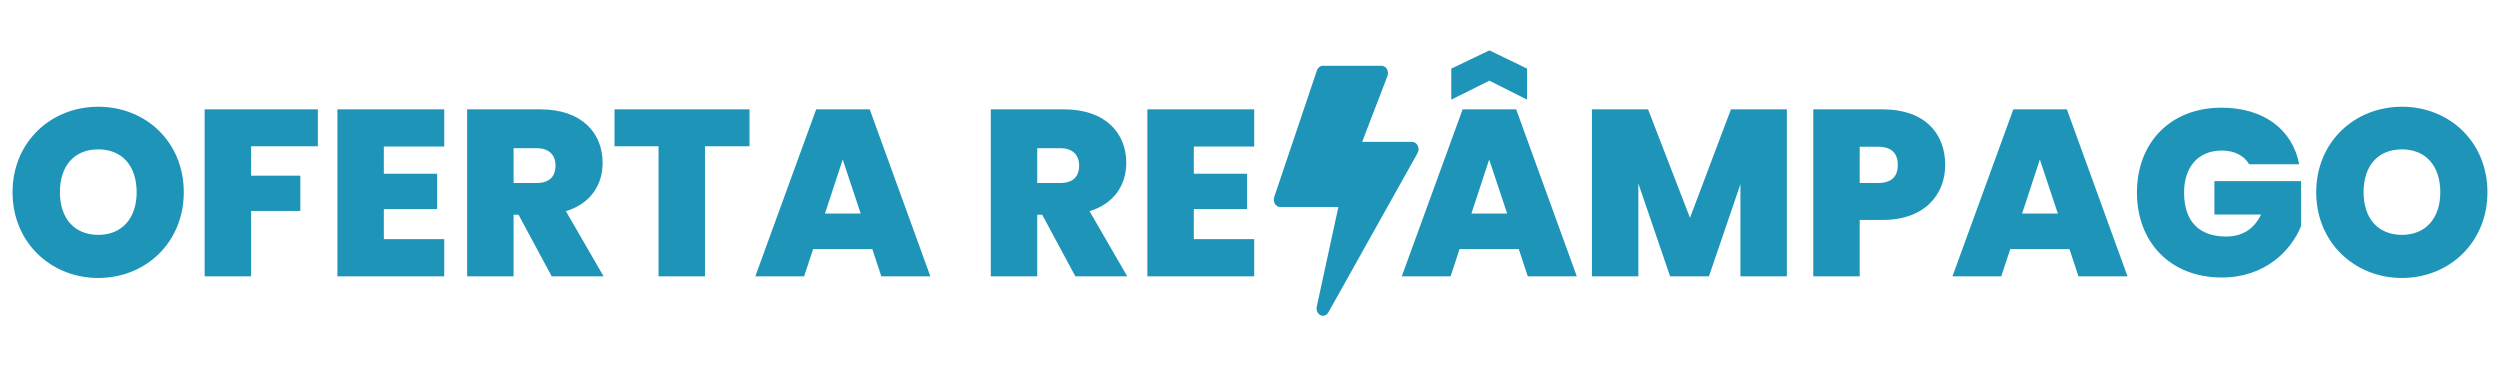 <svg xmlns="http://www.w3.org/2000/svg" width="190" height="29" viewBox="0 0 190 29" fill="none"><path d="M13.967 14.61C13.967 18.426 11.069 21.126 7.469 21.126C3.869 21.126 0.953 18.426 0.953 14.61C0.953 10.794 3.869 8.112 7.469 8.112C11.087 8.112 13.967 10.794 13.967 14.61ZM4.553 14.61C4.553 16.572 5.633 17.85 7.469 17.85C9.287 17.85 10.385 16.572 10.385 14.61C10.385 12.612 9.287 11.352 7.469 11.352C5.633 11.352 4.553 12.612 4.553 14.61ZM15.553 21V8.31H24.157V11.118H19.081V13.35H22.825V16.032H19.081V21H15.553ZM33.761 8.31V11.136H29.171V13.206H33.221V15.888H29.171V18.174H33.761V21H25.643V8.31H33.761ZM42.218 12.576C42.218 11.784 41.732 11.262 40.778 11.262H39.032V13.908H40.778C41.732 13.908 42.218 13.44 42.218 12.576ZM35.504 8.31H41.066C44.216 8.31 45.8 10.11 45.8 12.378C45.8 14.034 44.9 15.474 43.01 16.05L45.872 21H41.93L39.41 16.32H39.032V21H35.504V8.31ZM46.703 11.118V8.31H56.963V11.118H53.578V21H50.05V11.118H46.703ZM66.98 21L66.296 18.93H61.796L61.112 21H57.404L62.03 8.31H66.098L70.706 21H66.98ZM65.414 16.23L64.046 12.126L62.696 16.23H65.414ZM82.015 12.576C82.015 11.784 81.529 11.262 80.575 11.262H78.829V13.908H80.575C81.529 13.908 82.015 13.44 82.015 12.576ZM75.301 8.31H80.863C84.013 8.31 85.597 10.11 85.597 12.378C85.597 14.034 84.697 15.474 82.807 16.05L85.669 21H81.727L79.207 16.32H78.829V21H75.301V8.31ZM95.32 8.31V11.136H90.73V13.206H94.779V15.888H90.73V18.174H95.32V21H87.201V8.31H95.32ZM116.111 21L115.427 18.93H110.927L110.243 21H106.535L111.161 8.31H115.229L119.837 21H116.111ZM116.057 5.214V7.572L113.195 6.132L110.297 7.572V5.214L113.195 3.828L116.057 5.214ZM114.545 16.23L113.177 12.126L111.827 16.23H114.545ZM120.987 21V8.31H125.253L128.439 16.554L131.553 8.31H135.801V21H132.273V13.998L129.879 21H126.927L124.515 13.944V21H120.987ZM141.337 13.908H142.741C143.803 13.908 144.235 13.368 144.235 12.54C144.235 11.694 143.803 11.154 142.741 11.154H141.337V13.908ZM147.835 12.54C147.835 14.754 146.305 16.716 143.083 16.716H141.337V21H137.809V8.31H143.083C146.233 8.31 147.835 10.092 147.835 12.54ZM157.964 21L157.28 18.93H152.78L152.096 21H148.388L153.014 8.31H157.082L161.69 21H157.964ZM156.398 16.23L155.03 12.126L153.68 16.23H156.398ZM168.834 8.184C172.038 8.184 174.234 9.84 174.738 12.486H170.94C170.544 11.82 169.824 11.442 168.852 11.442C167.07 11.442 165.99 12.684 165.99 14.628C165.99 16.806 167.106 17.976 169.194 17.976C170.418 17.976 171.318 17.4 171.84 16.302H168.294V13.764H174.882V17.184C174.126 19.038 172.164 21.09 168.852 21.09C164.964 21.09 162.408 18.426 162.408 14.628C162.408 10.848 164.946 8.184 168.834 8.184ZM189.045 14.61C189.045 18.426 186.147 21.126 182.547 21.126C178.947 21.126 176.031 18.426 176.031 14.61C176.031 10.794 178.947 8.112 182.547 8.112C186.165 8.112 189.045 10.794 189.045 14.61ZM179.631 14.61C179.631 16.572 180.711 17.85 182.547 17.85C184.365 17.85 185.463 16.572 185.463 14.61C185.463 12.612 184.365 11.352 182.547 11.352C180.711 11.352 179.631 12.612 179.631 14.61Z" fill="#1E94B8"></path><path d="M100.545 24C100.481 24 100.416 23.985 100.353 23.954C100.135 23.846 100.017 23.573 100.074 23.309L101.716 15.732H97.294C97.134 15.732 96.984 15.642 96.894 15.49C96.803 15.339 96.784 15.146 96.841 14.975L100.085 5.356C100.157 5.141 100.337 5 100.538 5H105.001C105.165 5 105.318 5.095 105.408 5.253C105.497 5.41 105.511 5.609 105.445 5.781L103.524 10.782H107.323C107.501 10.782 107.664 10.893 107.749 11.072C107.834 11.25 107.828 11.468 107.732 11.639L100.954 23.744C100.862 23.908 100.706 24 100.545 24Z" fill="#1E94B8"></path></svg>